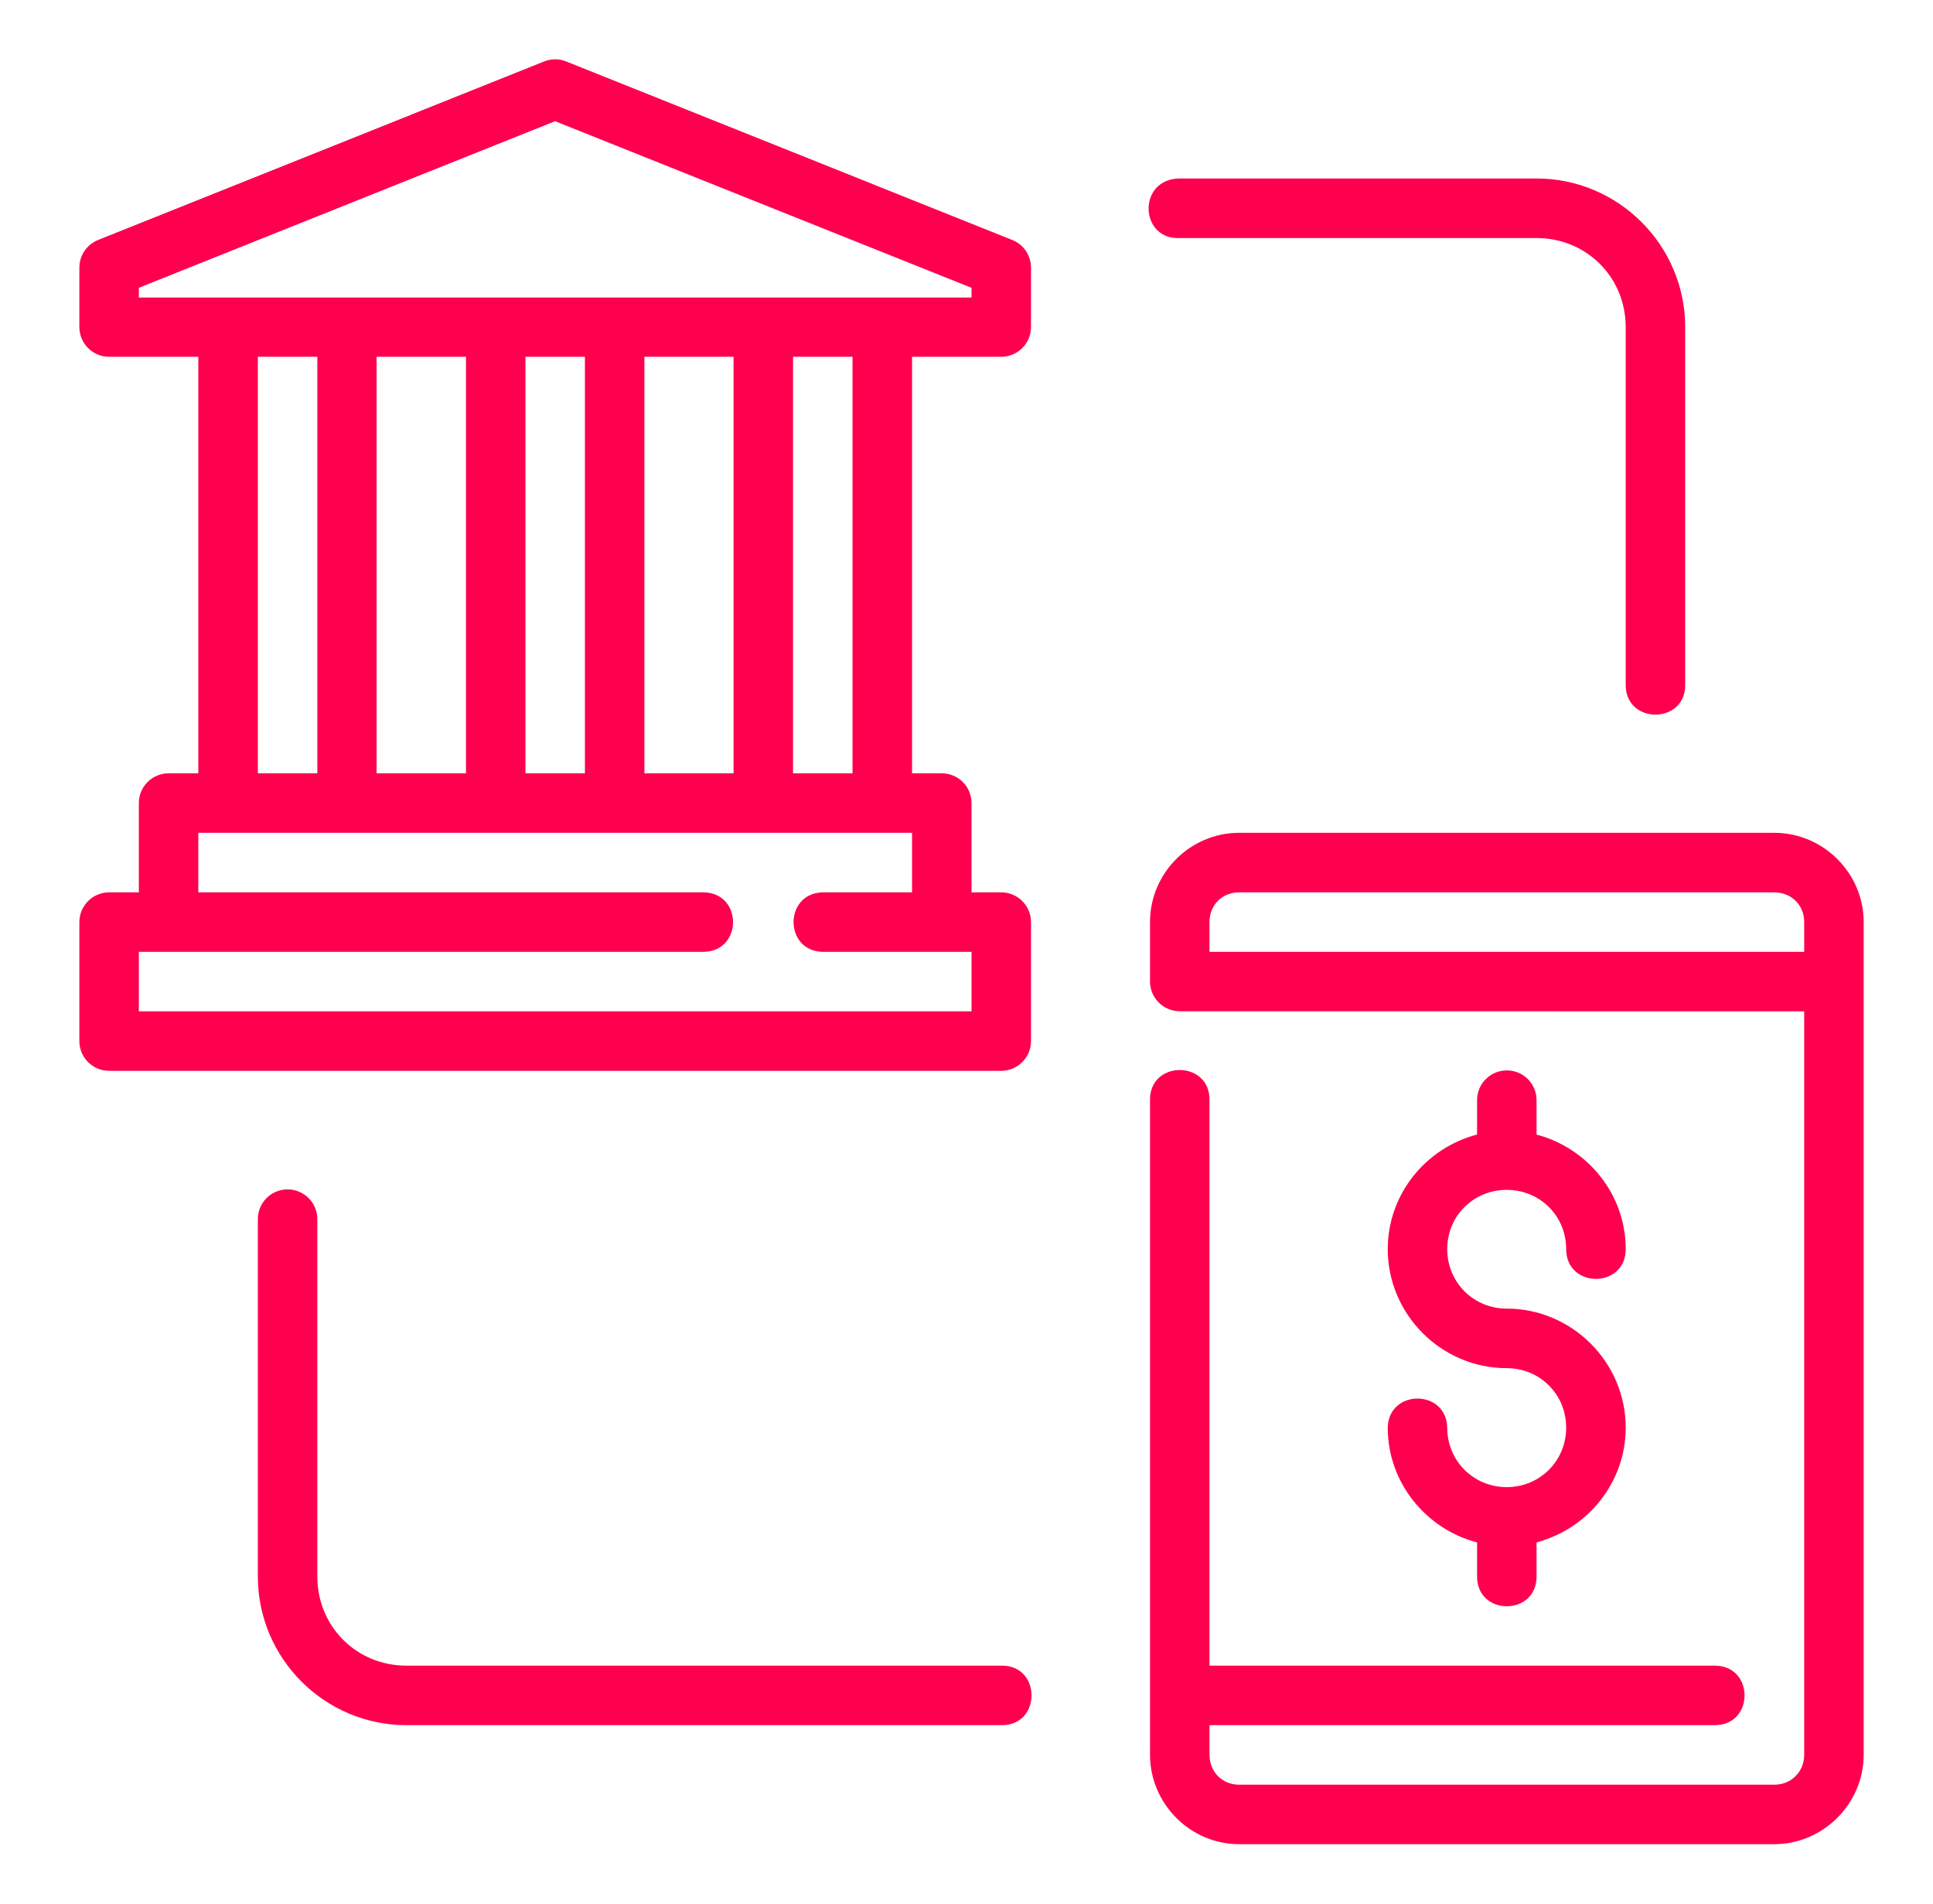 <svg xmlns="http://www.w3.org/2000/svg" width="65" height="64" viewBox="0 0 65 64" fill="none"><path d="M18.296 2.067L3.296 8.069C2.917 8.222 2.668 8.59 2.669 8.999V10.999C2.671 11.548 3.116 11.992 3.665 11.995H6.669V25.999H5.665C5.116 26.001 4.671 26.446 4.669 26.995V30.001H3.665C3.116 30.003 2.671 30.448 2.669 30.997V34.997C2.667 35.549 3.113 35.998 3.665 36.001H33.665C34.22 36.002 34.671 35.552 34.669 34.997V30.997C34.667 30.444 34.217 29.998 33.665 30.001H32.669V26.995C32.667 26.442 32.217 25.997 31.665 25.999H30.669V11.995H33.665C34.217 11.997 34.667 11.551 34.669 10.999V8.999C34.67 8.59 34.421 8.222 34.042 8.069L19.042 2.067C18.767 1.957 18.509 1.982 18.296 2.067ZM18.665 4.075L32.669 9.676V10.003H4.669V9.676L18.665 4.075ZM39.667 8.003H51.669C53.348 8.003 54.667 9.319 54.667 10.999V23.003C54.637 24.366 56.697 24.366 56.667 23.003V10.999C56.667 8.246 54.422 6.001 51.669 6.001H39.619C38.237 6.064 38.332 8.066 39.667 8.003ZM8.671 11.995H10.671V25.999H8.671V11.995ZM12.663 11.995H15.669V25.999H12.663L12.663 11.995ZM17.669 11.995H19.669V25.999H17.669L17.669 11.995ZM21.669 11.995H24.667V25.999H21.669V11.995ZM26.667 11.995H28.667V25.999H26.667L26.667 11.995ZM6.669 27.999H30.669V30.001H27.663C26.359 30.031 26.359 31.972 27.663 32.001H32.669V34.001H4.669V32.001H23.671C24.975 31.97 24.975 30.03 23.671 30.001H6.669V27.999ZM60.669 34.001V58.995C60.669 59.566 60.234 60.001 59.663 60.001H41.667C41.096 60.001 40.671 59.566 40.671 58.995V57.999H57.663C58.997 57.999 58.997 55.999 57.663 55.999H40.671V36.997C40.701 35.633 38.641 35.633 38.671 36.997V58.995C38.671 60.639 40.022 62.001 41.667 62.001H59.663C61.308 62.001 62.669 60.639 62.669 58.995V30.997C62.669 29.352 61.308 27.999 59.663 27.999H41.667C40.022 27.999 38.671 29.352 38.671 30.997V32.997C38.671 33.547 39.116 33.994 39.667 33.999L60.669 34.001ZM41.667 30.001H59.663C60.234 30.001 60.669 30.425 60.669 30.997V32.001H40.671V30.997C40.671 30.425 41.096 30.001 41.667 30.001ZM50.651 35.987C50.102 35.998 49.663 36.447 49.669 36.997V38.143C47.951 38.59 46.665 40.143 46.665 41.995C46.665 44.192 48.468 45.997 50.665 45.997C51.782 45.997 52.665 46.88 52.665 47.997C52.665 49.113 51.782 49.997 50.665 49.997C49.549 49.997 48.665 49.113 48.665 47.997C48.636 46.693 46.694 46.693 46.665 47.997C46.665 49.848 47.951 51.407 49.669 51.856V53.003C49.669 54.336 51.669 54.336 51.669 53.003V51.854C53.383 51.403 54.667 49.846 54.667 47.997C54.667 45.799 52.862 43.995 50.665 43.995C49.549 43.995 48.665 43.111 48.665 41.995C48.665 40.878 49.549 40.003 50.665 40.003C51.782 40.003 52.665 40.878 52.665 41.995C52.665 43.329 54.667 43.329 54.667 41.995C54.667 40.146 53.383 38.595 51.669 38.145V36.997C51.675 36.433 51.215 35.976 50.651 35.987ZM9.651 39.987C9.102 39.998 8.664 40.449 8.671 40.999V53.003C8.671 55.755 10.914 57.999 13.667 57.999H33.665C35.028 58.029 35.028 55.968 33.665 55.999H13.667C11.988 55.999 10.671 54.682 10.671 53.003V40.999C10.678 40.434 10.216 39.976 9.651 39.987Z" fill="#FE004E"></path></svg>
